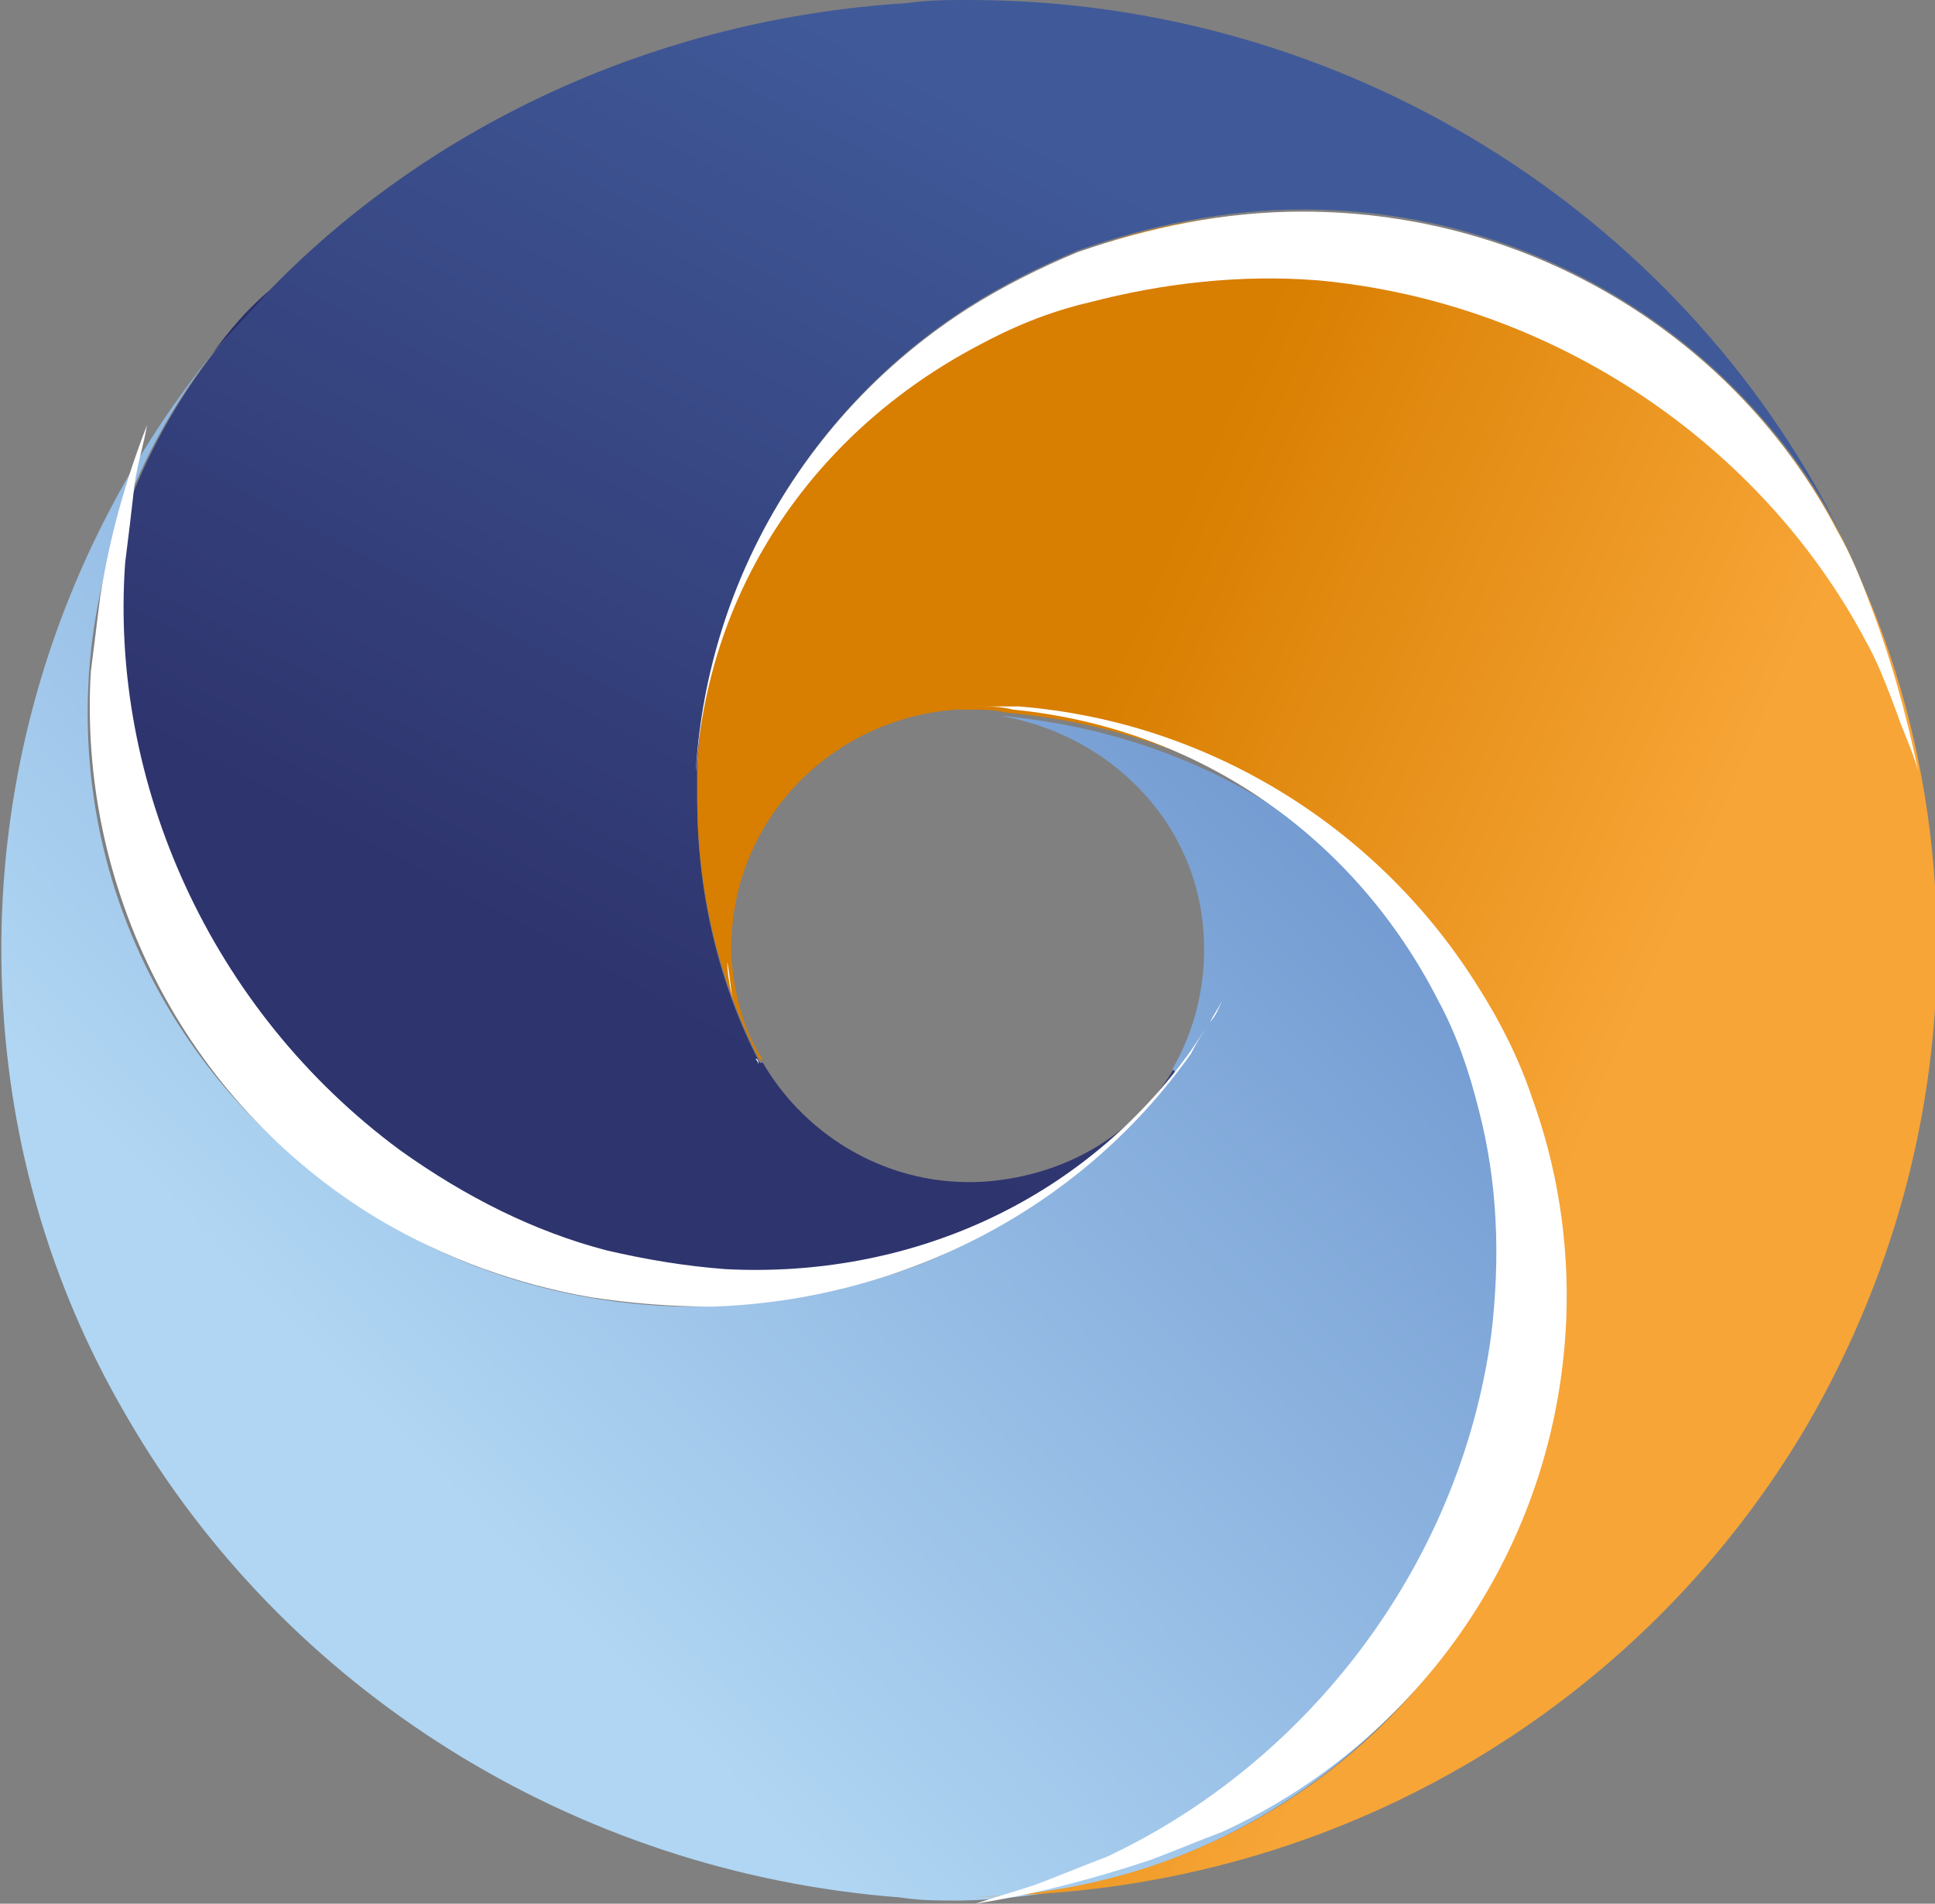 <?xml version="1.0" encoding="utf-8"?>
<!-- Generator: Adobe Illustrator 25.3.1, SVG Export Plug-In . SVG Version: 6.00 Build 0)  -->
<svg version="1.1" id="Laag_1" xmlns="http://www.w3.org/2000/svg" xmlns:xlink="http://www.w3.org/1999/xlink" x="0px" y="0px"
	 viewBox="0 0 61.9 60.9" style="enable-background:new 0 0 61.9 60.9;" xml:space="preserve">
<rect x="0" y="0" width="61.9" height="60.9" fill="#808080" stroke="none"/>
<style type="text/css">
	.st0{opacity:0.95;fill:url(#Path_7_);enable-background:new    ;}
	.st1{fill:#292F6B;}
	.st2{fill:url(#Path_8_);}
	.st3{fill:url(#Path_9_);}
	.st4{fill:#FFFFFF;}
</style>
<g id="Design">
	<g id="Desktop-HD-Feedback" transform="translate(-250, -20)">
		<g id="Group_1_" transform="translate(250, 20)">
			<g id="Group" transform="translate(0.004, -0)">
				<g>
					
						<linearGradient id="Path_7_" gradientUnits="userSpaceOnUse" x1="-777.173" y1="558.643" x2="-777.578" y2="558.08" gradientTransform="matrix(55.874 0 0 -41.746 43463.234 23328.273)">
						<stop  offset="0" style="stop-color:#3C579A"/>
						<stop  offset="1" style="stop-color:#292F6B"/>
					</linearGradient>
					<path id="Path" class="st0" d="M58.8,16.9c-3.2-6-9.7-10.2-17.1-10.2c-2.5,0-4.9,0.5-7.2,1.3c-1.2,0.5-2.4,1.1-3.5,1.8
						c-5,3.2-8.3,8.6-8.7,14.7c0,0.4,0,0.7,0,1.1c0,3,0.7,5.9,2,8.4l0.1,0c1.4,2.4,4.1,4,7.1,3.8c2.7-0.2,4.9-1.6,6.1-3.7l0.1,0.1
						c-2.1,2.8-5,4.9-8.3,6.2c-2.2,0.9-4.6,1.3-7.1,1.3c-3,0-5.8-0.7-8.4-1.9c-0.8-0.4-1.6-0.9-2.4-1.4c-5.2-3.4-8.6-9.2-8.6-15.7
						c0-4.3,1.5-8.3,4-11.5c0.6-0.7,1.2-1.4,1.8-2C13.8,4,21,0.6,29,0.1C29.7,0,30.3,0,31,0C43,0,53.7,6.8,58.8,16.9z"/>
					<path id="Path_1_" class="st1" d="M6.8,11.3c0.5-0.7,1.1-1.4,1.8-2C8,10,7.4,10.6,6.8,11.3z"/>
					
						<linearGradient id="Path_8_" gradientUnits="userSpaceOnUse" x1="-775.356" y1="560.474" x2="-775.861" y2="559.984" gradientTransform="matrix(49.805 0 0 -49.357 38653.75 27684.994)">
						<stop  offset="0" style="stop-color:#749CD2"/>
						<stop  offset="1" style="stop-color:#B0D6F3"/>
					</linearGradient>
					<path id="Path_2_" class="st2" d="M49.8,41.8c0,0.4,0,0.8,0,1.2c-0.6,9.8-8.9,17.6-19.1,17.8c-0.6,0-1.3,0-1.9-0.1
						C18.3,59.9,9.1,54,4.1,45.4c-2.3-3.9-3.7-8.3-4-13.1C-0.4,24.4,2.2,17,6.8,11.3c-2.5,3.2-4,7.2-4,11.5c0,6.6,3.4,12.3,8.6,15.7
						c0.8,0.5,1.6,1,2.4,1.4c2.5,1.2,5.4,1.9,8.4,1.9c2.5,0,4.9-0.5,7.1-1.3c3.3-1.3,6.2-3.5,8.3-6.2l-0.1-0.1
						c0.7-1.2,1.1-2.7,1-4.3c-0.2-3.6-3-6.4-6.5-7c3.4,0.3,6.5,1.4,9.2,3.2c5,3.3,8.3,8.7,8.5,15C49.8,41.3,49.8,41.5,49.8,41.8z"/>
					
						<linearGradient id="Path_9_" gradientUnits="userSpaceOnUse" x1="-771.377" y1="560.919" x2="-771.784" y2="561.161" gradientTransform="matrix(39.688 0 0 -53.918 30663.025 30284.934)">
						<stop  offset="0" style="stop-color:#F7A537"/>
						<stop  offset="1" style="stop-color:#D87E00"/>
					</linearGradient>
					<path id="Path_3_" class="st3" d="M57.8,45.6c-5,8.5-14.1,14.4-24.8,15c-0.7,0-1.5,0.1-2.2,0.1c10.2-0.1,18.4-7.9,19.1-17.8
						c0-0.4,0-0.8,0-1.2c0-0.2,0-0.5,0-0.7c-0.2-6.2-3.5-11.7-8.5-15c-2.7-1.8-5.8-2.9-9.2-3.2c-0.4-0.1-0.8-0.1-1.1-0.1
						c-0.2,0-0.3,0-0.5,0c-4.2,0.3-7.4,3.8-7.2,8c0.1,1.2,0.4,2.3,1,3.2l-0.1,0c-1.3-2.5-2-5.4-2-8.4c0-0.4,0-0.7,0-1.1
						C22.7,18.5,26,13.1,31,9.9c1.1-0.7,2.2-1.3,3.5-1.8c2.2-0.9,4.6-1.3,7.2-1.3c7.4,0,13.9,4.1,17.1,10.2c0.4,0.7,0.7,1.5,1,2.2
						c0,0,0,0,0,0c1.2,2.9,1.9,6,2.1,9.2C62.3,34.7,60.7,40.6,57.8,45.6z"/>
					<g id="Path_4_" transform="translate(22.261, 6.769)">
						<path class="st4" d="M2,27.3L2,27.3c0-0.1-0.1-0.2-0.1-0.2C2,27.1,2,27.2,2,27.3z"/>
						<path class="st4" d="M1,24c0,0.4,0.1,0.9,0.2,1.3C1.1,24.9,1.1,24.5,1,24c0-0.1,0-0.2,0-0.4C1,23.8,1,23.9,1,24z"/>
						<path class="st4" d="M2,27.3c-0.6-1.1-1-2.3-1.3-3.5C1,25,1.4,26.2,2,27.3z"/>
						<path class="st4" d="M0,19c0-0.4,0-0.7,0-1.1C0.4,11.9,3.9,7,9,4.3c1.1-0.6,2.3-1.1,3.6-1.4c2.3-0.6,4.8-0.9,7.3-0.7
							c7.6,0.7,14.2,5.3,17.5,11.5c0.4,0.7,0.7,1.5,1,2.3c0,0,0,0,0,0c0.2,0.6,0.5,1.2,0.7,1.9c-0.4-1.9-0.9-3.7-1.6-5.5
							c0,0,0,0,0,0c-0.3-0.8-0.6-1.5-1-2.2C33.3,4.1,26.8,0,19.4,0c-2.5,0-4.9,0.5-7.2,1.3C11,1.8,9.8,2.4,8.7,3.1
							c-5,3.2-8.3,8.6-8.7,14.7C0,18.2,0,18.6,0,19c0,0.3,0,0.5,0,0.8C0,19.5,0,19.2,0,19z"/>
					</g>
					<path id="Path_5_" class="st4" d="M31.3,22.6c0.4,0,0.7,0,1.1,0.1c6.1,0.6,11,4.2,13.6,9.3c0.6,1.1,1,2.3,1.3,3.5
						c0.6,2.3,0.7,4.7,0.4,7.2c-1,7.4-5.9,13.7-12.3,16.7c-0.8,0.3-1.5,0.6-2.3,0.9c0,0,0,0,0,0c-0.6,0.2-1.3,0.4-1.9,0.6
						c1.9-0.3,3.8-0.8,5.6-1.4c0,0,0,0,0,0c0.8-0.3,1.5-0.6,2.3-0.9c6.3-2.9,10.7-9.1,11-16.4c0.1-2.5-0.3-4.9-1.1-7.1
						c-0.4-1.2-1-2.4-1.7-3.5c-3.1-5-8.5-8.5-14.7-9C32.1,22.6,31.7,22.6,31.3,22.6c-0.3,0-0.5,0-0.8,0C30.8,22.6,31,22.6,31.3,22.6
						z"/>
					<path id="Path_6_" class="st4" d="M38.7,32.7c-0.2,0.3-0.4,0.6-0.6,0.9c-3.5,4.9-9.1,7.3-14.9,7c-1.3-0.1-2.5-0.3-3.8-0.6
						c-2.3-0.6-4.5-1.7-6.6-3.2C6.7,32.3,3.5,25,4,18c0.1-0.8,0.2-1.6,0.3-2.5c0,0,0,0,0,0c0.1-0.7,0.3-1.3,0.4-1.9
						c-0.7,1.8-1.2,3.6-1.5,5.5c0,0,0,0,0,0c-0.1,0.8-0.2,1.6-0.3,2.4C2.5,28.3,5.8,35.2,12.1,39c2.2,1.3,4.5,2.1,6.8,2.5
						c1.3,0.2,2.6,0.3,3.9,0.3c5.9-0.2,11.7-3,15.3-8.1C38.3,33.3,38.5,33,38.7,32.7c0.1-0.2,0.3-0.5,0.4-0.7
						C39,32.2,38.9,32.5,38.7,32.7z"/>
				</g>
			</g>
		</g>
	</g>
</g>
</svg>
